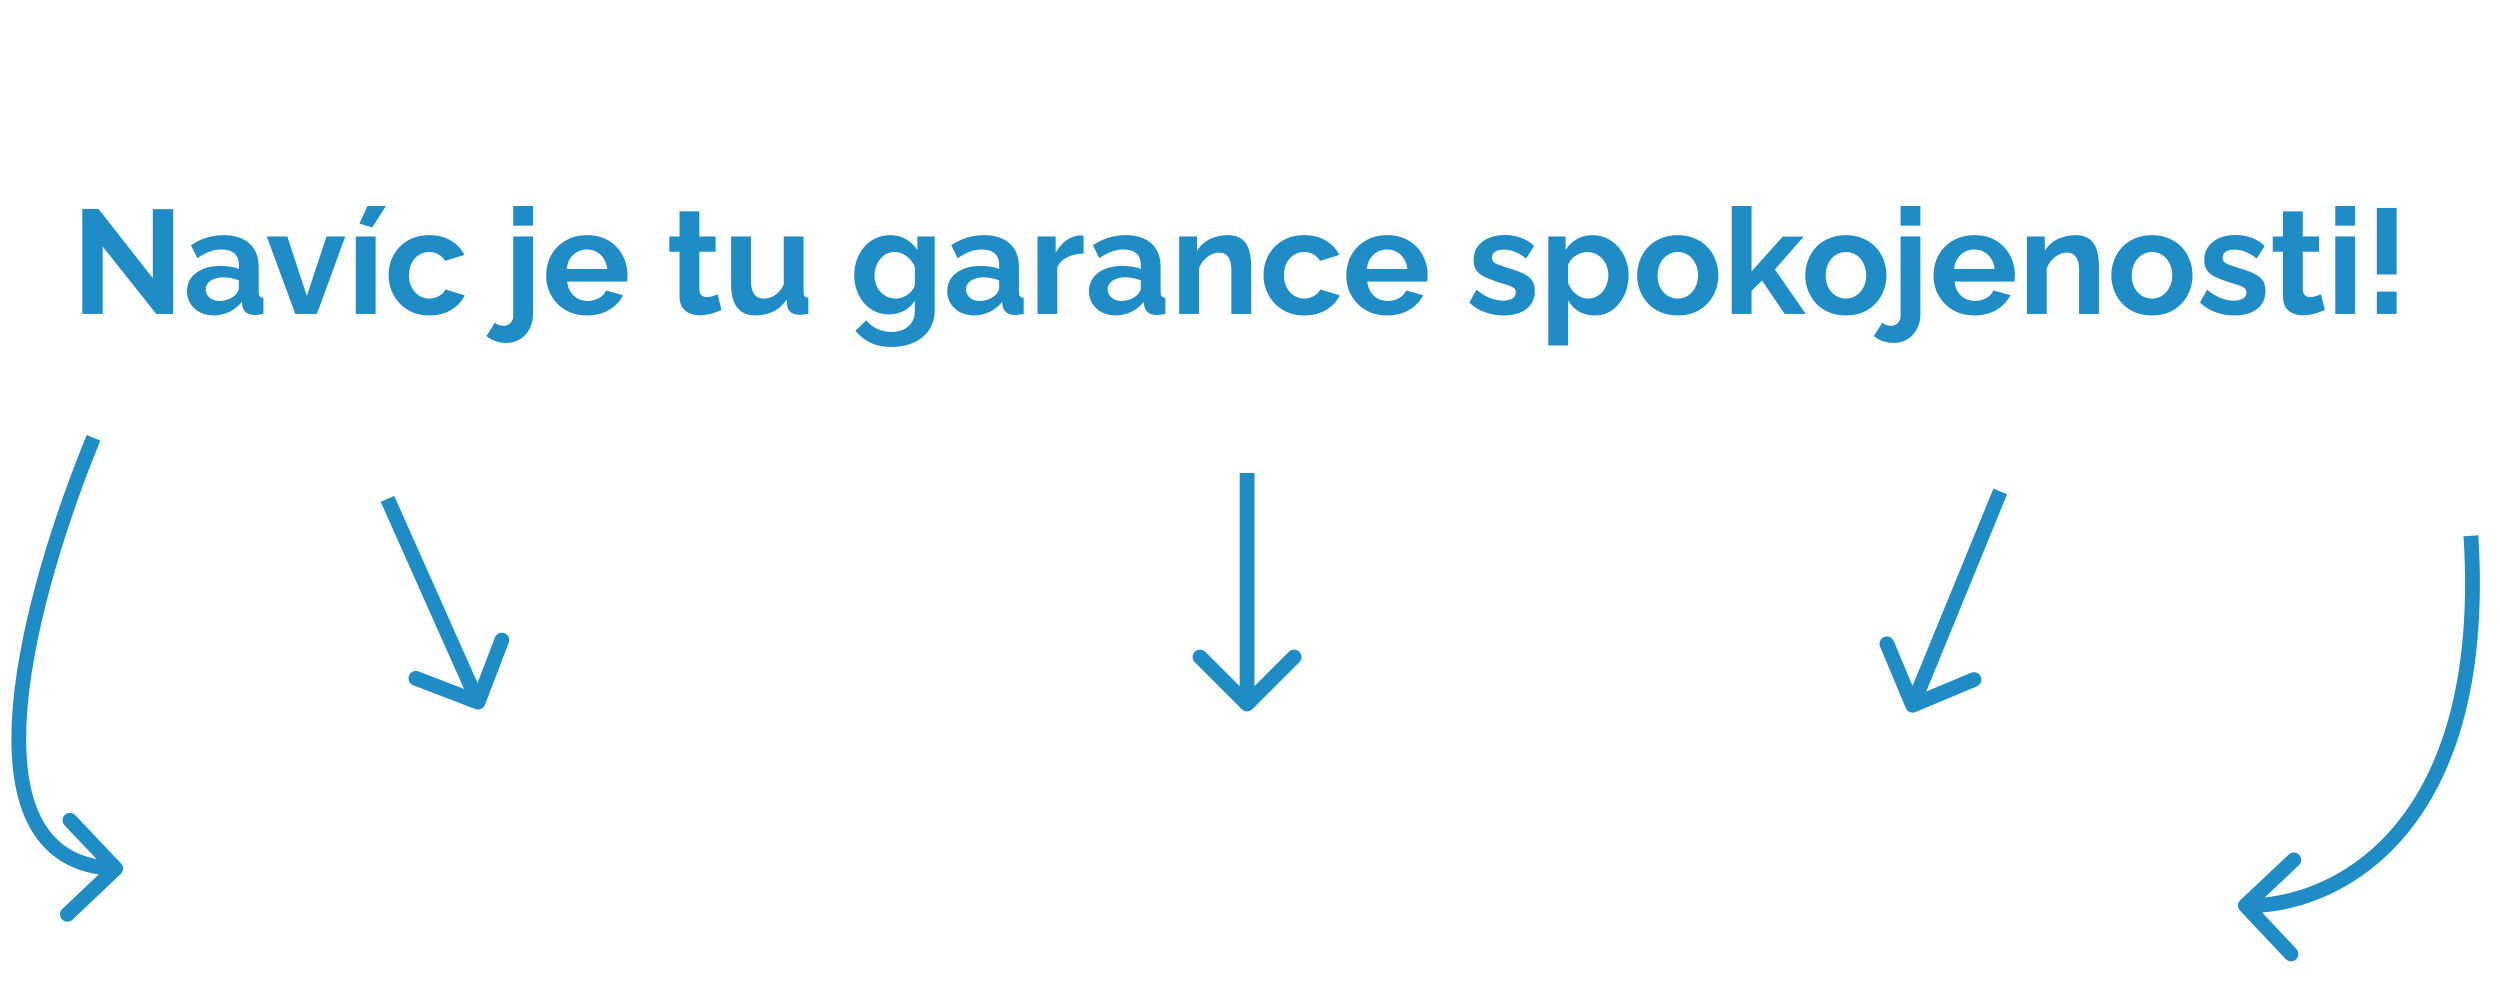 <svg xmlns="http://www.w3.org/2000/svg" viewBox="3949.947 -1123.616 676.163 267.762"><path d="M 3977.719 -1056.939 L 3977.719 -1038.699 L 3972.199 -1038.699 L 3972.199 -1067.099 L 3976.599 -1067.099 L 3991.279 -1048.379 L 3991.279 -1067.059 L 3996.799 -1067.059 L 3996.799 -1038.699 L 3992.199 -1038.699 L 3977.719 -1056.939 Z M 4000.512 -1044.899 C 4000.512 -1046.259 4000.886 -1047.449 4001.632 -1048.459 C 4002.406 -1049.499 4003.472 -1050.299 4004.832 -1050.859 C 4006.192 -1051.419 4007.752 -1051.699 4009.512 -1051.699 C 4010.392 -1051.699 4011.286 -1051.629 4012.192 -1051.499 C 4013.099 -1051.369 4013.886 -1051.149 4014.552 -1050.859 L 4014.552 -1051.979 C 4014.552 -1053.309 4014.152 -1054.339 4013.352 -1055.059 C 4012.579 -1055.779 4011.419 -1056.139 4009.872 -1056.139 C 4008.726 -1056.139 4007.632 -1055.939 4006.592 -1055.539 C 4005.552 -1055.139 4004.459 -1054.549 4003.312 -1053.779 L 4001.592 -1057.299 C 4002.979 -1058.209 4004.392 -1058.889 4005.832 -1059.339 C 4007.299 -1059.789 4008.832 -1060.019 4010.432 -1060.019 C 4013.419 -1060.019 4015.739 -1059.269 4017.392 -1057.779 C 4019.072 -1056.289 4019.912 -1054.149 4019.912 -1051.379 L 4019.912 -1044.699 C 4019.912 -1044.139 4020.006 -1043.739 4020.192 -1043.499 C 4020.406 -1043.259 4020.739 -1043.109 4021.192 -1043.059 L 4021.192 -1038.699 C 4020.712 -1038.619 4020.272 -1038.549 4019.872 -1038.499 C 4019.499 -1038.449 4019.179 -1038.419 4018.912 -1038.419 C 4017.846 -1038.419 4017.032 -1038.659 4016.472 -1039.139 C 4015.939 -1039.619 4015.606 -1040.209 4015.472 -1040.899 L 4015.352 -1041.979 C 4014.446 -1040.809 4013.312 -1039.899 4011.952 -1039.259 C 4010.592 -1038.619 4009.206 -1038.299 4007.792 -1038.299 C 4006.406 -1038.299 4005.152 -1038.579 4004.032 -1039.139 C 4002.939 -1039.729 4002.072 -1040.509 4001.432 -1041.499 C 4000.819 -1042.509 4000.512 -1043.649 4000.512 -1044.899 Z M 4013.552 -1043.819 C 4013.846 -1044.139 4014.086 -1044.459 4014.272 -1044.779 C 4014.459 -1045.099 4014.552 -1045.389 4014.552 -1045.659 L 4014.552 -1047.779 C 4013.912 -1048.049 4013.219 -1048.249 4012.472 -1048.379 C 4011.726 -1048.539 4011.019 -1048.619 4010.352 -1048.619 C 4008.966 -1048.619 4007.819 -1048.309 4006.912 -1047.699 C 4006.032 -1047.109 4005.592 -1046.329 4005.592 -1045.339 C 4005.592 -1044.809 4005.739 -1044.299 4006.032 -1043.819 C 4006.326 -1043.339 4006.752 -1042.949 4007.312 -1042.659 C 4007.872 -1042.369 4008.539 -1042.219 4009.312 -1042.219 C 4010.112 -1042.219 4010.899 -1042.369 4011.672 -1042.659 C 4012.446 -1042.979 4013.072 -1043.369 4013.552 -1043.819 Z M 4029.819 -1038.699 L 4022.099 -1059.659 L 4027.659 -1059.659 L 4032.939 -1043.579 L 4038.259 -1059.659 L 4043.339 -1059.659 L 4035.659 -1038.699 L 4029.819 -1038.699 Z M 4046.171 -1038.699 L 4046.171 -1059.659 L 4051.531 -1059.659 L 4051.531 -1038.699 L 4046.171 -1038.699 Z M 4050.611 -1062.099 L 4047.171 -1063.139 L 4049.331 -1067.899 L 4054.331 -1067.899 L 4050.611 -1062.099 Z M 4066.127 -1038.299 C 4064.42 -1038.299 4062.887 -1038.579 4061.527 -1039.139 C 4060.167 -1039.729 4059.007 -1040.529 4058.047 -1041.539 C 4057.087 -1042.579 4056.34 -1043.749 4055.807 -1045.059 C 4055.3 -1046.369 4055.047 -1047.739 4055.047 -1049.179 C 4055.047 -1051.149 4055.487 -1052.949 4056.367 -1054.579 C 4057.273 -1056.229 4058.553 -1057.549 4060.207 -1058.539 C 4061.86 -1059.529 4063.82 -1060.019 4066.087 -1060.019 C 4068.353 -1060.019 4070.3 -1059.529 4071.927 -1058.539 C 4073.553 -1057.549 4074.767 -1056.259 4075.567 -1054.659 L 4070.327 -1053.059 C 4069.873 -1053.829 4069.273 -1054.419 4068.527 -1054.819 C 4067.78 -1055.249 4066.953 -1055.459 4066.047 -1055.459 C 4065.033 -1055.459 4064.1 -1055.189 4063.247 -1054.659 C 4062.42 -1054.149 4061.767 -1053.419 4061.287 -1052.459 C 4060.807 -1051.529 4060.567 -1050.429 4060.567 -1049.179 C 4060.567 -1047.949 4060.807 -1046.859 4061.287 -1045.899 C 4061.793 -1044.969 4062.46 -1044.219 4063.287 -1043.659 C 4064.113 -1043.129 4065.033 -1042.859 4066.047 -1042.859 C 4066.687 -1042.859 4067.287 -1042.969 4067.847 -1043.179 C 4068.433 -1043.389 4068.953 -1043.689 4069.407 -1044.059 C 4069.86 -1044.429 4070.193 -1044.859 4070.407 -1045.339 L 4075.647 -1043.739 C 4075.167 -1042.699 4074.46 -1041.769 4073.527 -1040.939 C 4072.62 -1040.109 4071.54 -1039.459 4070.287 -1038.979 C 4069.06 -1038.529 4067.673 -1038.299 4066.127 -1038.299 Z M 4086.834 -1030.859 C 4085.847 -1030.859 4084.901 -1031.019 4083.994 -1031.339 C 4083.087 -1031.629 4082.261 -1032.099 4081.514 -1032.739 L 4083.834 -1036.379 C 4084.127 -1036.059 4084.487 -1035.829 4084.914 -1035.699 C 4085.341 -1035.569 4085.767 -1035.499 4086.194 -1035.499 C 4086.674 -1035.499 4087.101 -1035.619 4087.474 -1035.859 C 4087.874 -1036.069 4088.181 -1036.379 4088.394 -1036.779 C 4088.634 -1037.179 4088.754 -1037.629 4088.754 -1038.139 L 4088.754 -1059.659 L 4094.114 -1059.659 L 4094.114 -1038.539 C 4094.114 -1037.049 4093.781 -1035.709 4093.114 -1034.539 C 4092.474 -1033.369 4091.607 -1032.459 4090.514 -1031.819 C 4089.447 -1031.179 4088.221 -1030.859 4086.834 -1030.859 Z M 4088.754 -1062.579 L 4088.754 -1067.899 L 4094.114 -1067.899 L 4094.114 -1062.579 L 4088.754 -1062.579 Z M 4108.704 -1038.299 C 4107.024 -1038.299 4105.504 -1038.579 4104.144 -1039.139 C 4102.784 -1039.729 4101.624 -1040.509 4100.664 -1041.499 C 4099.704 -1042.509 4098.957 -1043.659 4098.424 -1044.939 C 4097.917 -1046.249 4097.664 -1047.619 4097.664 -1049.059 C 4097.664 -1051.059 4098.104 -1052.889 4098.984 -1054.539 C 4099.89 -1056.189 4101.17 -1057.509 4102.824 -1058.499 C 4104.504 -1059.509 4106.477 -1060.019 4108.744 -1060.019 C 4111.037 -1060.019 4112.997 -1059.509 4114.624 -1058.499 C 4116.25 -1057.509 4117.49 -1056.189 4118.344 -1054.539 C 4119.224 -1052.909 4119.664 -1051.149 4119.664 -1049.259 C 4119.664 -1048.939 4119.65 -1048.609 4119.624 -1048.259 C 4119.597 -1047.939 4119.57 -1047.669 4119.544 -1047.459 L 4103.344 -1047.459 C 4103.45 -1046.389 4103.757 -1045.459 4104.264 -1044.659 C 4104.797 -1043.859 4105.464 -1043.249 4106.264 -1042.819 C 4107.09 -1042.419 4107.97 -1042.219 4108.904 -1042.219 C 4109.97 -1042.219 4110.97 -1042.469 4111.904 -1042.979 C 4112.864 -1043.509 4113.517 -1044.209 4113.864 -1045.059 L 4118.464 -1043.779 C 4117.957 -1042.709 4117.224 -1041.769 4116.264 -1040.939 C 4115.33 -1040.109 4114.224 -1039.459 4112.944 -1038.979 C 4111.664 -1038.529 4110.25 -1038.299 4108.704 -1038.299 Z M 4103.224 -1050.859 L 4114.184 -1050.859 C 4114.077 -1051.929 4113.77 -1052.849 4113.264 -1053.619 C 4112.784 -1054.419 4112.144 -1055.029 4111.344 -1055.459 C 4110.544 -1055.909 4109.65 -1056.139 4108.664 -1056.139 C 4107.704 -1056.139 4106.824 -1055.909 4106.024 -1055.459 C 4105.25 -1055.029 4104.61 -1054.419 4104.104 -1053.619 C 4103.624 -1052.849 4103.33 -1051.929 4103.224 -1050.859 Z M 4145.098 -1039.779 C 4144.645 -1039.589 4144.098 -1039.379 4143.458 -1039.139 C 4142.818 -1038.899 4142.125 -1038.709 4141.378 -1038.579 C 4140.658 -1038.419 4139.925 -1038.339 4139.178 -1038.339 C 4138.192 -1038.339 4137.285 -1038.509 4136.458 -1038.859 C 4135.632 -1039.209 4134.965 -1039.749 4134.458 -1040.499 C 4133.978 -1041.269 4133.738 -1042.269 4133.738 -1043.499 L 4133.738 -1055.539 L 4130.978 -1055.539 L 4130.978 -1059.659 L 4133.738 -1059.659 L 4133.738 -1066.459 L 4139.098 -1066.459 L 4139.098 -1059.659 L 4143.498 -1059.659 L 4143.498 -1055.539 L 4139.098 -1055.539 L 4139.098 -1045.299 C 4139.125 -1044.579 4139.325 -1044.059 4139.698 -1043.739 C 4140.072 -1043.419 4140.538 -1043.259 4141.098 -1043.259 C 4141.658 -1043.259 4142.205 -1043.349 4142.738 -1043.539 C 4143.272 -1043.729 4143.698 -1043.889 4144.018 -1044.019 L 4145.098 -1039.779 Z M 4147.69 -1046.539 L 4147.69 -1059.659 L 4153.05 -1059.659 L 4153.05 -1047.699 C 4153.05 -1046.099 4153.343 -1044.889 4153.93 -1044.059 C 4154.517 -1043.259 4155.383 -1042.859 4156.53 -1042.859 C 4157.223 -1042.859 4157.903 -1042.989 4158.57 -1043.259 C 4159.263 -1043.549 4159.89 -1043.979 4160.45 -1044.539 C 4161.037 -1045.099 4161.53 -1045.809 4161.93 -1046.659 L 4161.93 -1059.659 L 4167.29 -1059.659 L 4167.29 -1044.699 C 4167.29 -1044.139 4167.383 -1043.739 4167.57 -1043.499 C 4167.783 -1043.259 4168.117 -1043.109 4168.57 -1043.059 L 4168.57 -1038.699 C 4168.037 -1038.619 4167.583 -1038.569 4167.21 -1038.539 C 4166.863 -1038.489 4166.543 -1038.459 4166.25 -1038.459 C 4165.29 -1038.459 4164.503 -1038.669 4163.89 -1039.099 C 4163.303 -1039.549 4162.957 -1040.169 4162.85 -1040.939 L 4162.73 -1042.619 C 4161.797 -1041.209 4160.597 -1040.129 4159.13 -1039.379 C 4157.663 -1038.659 4156.05 -1038.299 4154.29 -1038.299 C 4152.13 -1038.299 4150.49 -1038.989 4149.37 -1040.379 C 4148.25 -1041.789 4147.69 -1043.849 4147.69 -1046.539 Z M 4190.426 -1038.579 C 4189.039 -1038.579 4187.759 -1038.849 4186.586 -1039.379 C 4185.439 -1039.939 4184.439 -1040.709 4183.586 -1041.699 C 4182.759 -1042.689 4182.119 -1043.819 4181.666 -1045.099 C 4181.213 -1046.379 4180.986 -1047.739 4180.986 -1049.179 C 4180.986 -1050.699 4181.226 -1052.109 4181.706 -1053.419 C 4182.186 -1054.729 4182.853 -1055.869 4183.706 -1056.859 C 4184.586 -1057.869 4185.613 -1058.649 4186.786 -1059.179 C 4187.986 -1059.739 4189.306 -1060.019 4190.746 -1060.019 C 4192.373 -1060.019 4193.799 -1059.649 4195.026 -1058.899 C 4196.253 -1058.179 4197.266 -1057.209 4198.066 -1055.979 L 4198.066 -1059.659 L 4202.746 -1059.659 L 4202.746 -1039.699 C 4202.746 -1037.619 4202.239 -1035.849 4201.226 -1034.379 C 4200.239 -1032.889 4198.866 -1031.749 4197.106 -1030.979 C 4195.346 -1030.179 4193.346 -1029.779 4191.106 -1029.779 C 4188.839 -1029.779 4186.919 -1030.169 4185.346 -1030.939 C 4183.773 -1031.689 4182.426 -1032.749 4181.306 -1034.139 L 4184.226 -1036.979 C 4185.026 -1035.989 4186.026 -1035.219 4187.226 -1034.659 C 4188.453 -1034.099 4189.746 -1033.819 4191.106 -1033.819 C 4192.253 -1033.819 4193.293 -1034.029 4194.226 -1034.459 C 4195.186 -1034.859 4195.946 -1035.499 4196.506 -1036.379 C 4197.093 -1037.229 4197.386 -1038.339 4197.386 -1039.699 L 4197.386 -1042.339 C 4196.693 -1041.139 4195.706 -1040.209 4194.426 -1039.539 C 4193.173 -1038.899 4191.839 -1038.579 4190.426 -1038.579 Z M 4192.226 -1042.859 C 4192.813 -1042.859 4193.373 -1042.949 4193.906 -1043.139 C 4194.439 -1043.329 4194.933 -1043.579 4195.386 -1043.899 C 4195.839 -1044.219 4196.239 -1044.589 4196.586 -1045.019 C 4196.933 -1045.469 4197.199 -1045.929 4197.386 -1046.379 L 4197.386 -1051.379 C 4197.066 -1052.209 4196.613 -1052.929 4196.026 -1053.539 C 4195.466 -1054.149 4194.826 -1054.619 4194.106 -1054.939 C 4193.413 -1055.289 4192.679 -1055.459 4191.906 -1055.459 C 4191.079 -1055.459 4190.333 -1055.289 4189.666 -1054.939 C 4188.999 -1054.589 4188.426 -1054.099 4187.946 -1053.459 C 4187.466 -1052.849 4187.093 -1052.149 4186.826 -1051.379 C 4186.586 -1050.629 4186.466 -1049.849 4186.466 -1049.019 C 4186.466 -1048.169 4186.613 -1047.369 4186.906 -1046.619 C 4187.199 -1045.869 4187.599 -1045.219 4188.106 -1044.659 C 4188.639 -1044.099 4189.253 -1043.659 4189.946 -1043.339 C 4190.666 -1043.019 4191.426 -1042.859 4192.226 -1042.859 Z M 4206.137 -1044.899 C 4206.137 -1046.259 4206.511 -1047.449 4207.257 -1048.459 C 4208.031 -1049.499 4209.097 -1050.299 4210.457 -1050.859 C 4211.817 -1051.419 4213.377 -1051.699 4215.137 -1051.699 C 4216.017 -1051.699 4216.911 -1051.629 4217.817 -1051.499 C 4218.724 -1051.369 4219.511 -1051.149 4220.177 -1050.859 L 4220.177 -1051.979 C 4220.177 -1053.309 4219.777 -1054.339 4218.977 -1055.059 C 4218.204 -1055.779 4217.044 -1056.139 4215.497 -1056.139 C 4214.351 -1056.139 4213.257 -1055.939 4212.217 -1055.539 C 4211.177 -1055.139 4210.084 -1054.549 4208.937 -1053.779 L 4207.217 -1057.299 C 4208.604 -1058.209 4210.017 -1058.889 4211.457 -1059.339 C 4212.924 -1059.789 4214.457 -1060.019 4216.057 -1060.019 C 4219.044 -1060.019 4221.364 -1059.269 4223.017 -1057.779 C 4224.697 -1056.289 4225.537 -1054.149 4225.537 -1051.379 L 4225.537 -1044.699 C 4225.537 -1044.139 4225.631 -1043.739 4225.817 -1043.499 C 4226.031 -1043.259 4226.364 -1043.109 4226.817 -1043.059 L 4226.817 -1038.699 C 4226.337 -1038.619 4225.897 -1038.549 4225.497 -1038.499 C 4225.124 -1038.449 4224.804 -1038.419 4224.537 -1038.419 C 4223.471 -1038.419 4222.657 -1038.659 4222.097 -1039.139 C 4221.564 -1039.619 4221.231 -1040.209 4221.097 -1040.899 L 4220.977 -1041.979 C 4220.071 -1040.809 4218.937 -1039.899 4217.577 -1039.259 C 4216.217 -1038.619 4214.831 -1038.299 4213.417 -1038.299 C 4212.031 -1038.299 4210.777 -1038.579 4209.657 -1039.139 C 4208.564 -1039.729 4207.697 -1040.509 4207.057 -1041.499 C 4206.444 -1042.509 4206.137 -1043.649 4206.137 -1044.899 Z M 4219.177 -1043.819 C 4219.471 -1044.139 4219.711 -1044.459 4219.897 -1044.779 C 4220.084 -1045.099 4220.177 -1045.389 4220.177 -1045.659 L 4220.177 -1047.779 C 4219.537 -1048.049 4218.844 -1048.249 4218.097 -1048.379 C 4217.351 -1048.539 4216.644 -1048.619 4215.977 -1048.619 C 4214.591 -1048.619 4213.444 -1048.309 4212.537 -1047.699 C 4211.657 -1047.109 4211.217 -1046.329 4211.217 -1045.339 C 4211.217 -1044.809 4211.364 -1044.299 4211.657 -1043.819 C 4211.951 -1043.339 4212.377 -1042.949 4212.937 -1042.659 C 4213.497 -1042.369 4214.164 -1042.219 4214.937 -1042.219 C 4215.737 -1042.219 4216.524 -1042.369 4217.297 -1042.659 C 4218.071 -1042.979 4218.697 -1043.369 4219.177 -1043.819 Z M 4243.026 -1055.019 C 4241.4 -1055.019 4239.946 -1054.699 4238.666 -1054.059 C 4237.386 -1053.449 4236.466 -1052.549 4235.906 -1051.379 L 4235.906 -1038.699 L 4230.546 -1038.699 L 4230.546 -1059.659 L 4235.466 -1059.659 L 4235.466 -1055.179 C 4236.213 -1056.619 4237.16 -1057.749 4238.306 -1058.579 C 4239.453 -1059.409 4240.666 -1059.859 4241.946 -1059.939 C 4242.24 -1059.939 4242.466 -1059.939 4242.626 -1059.939 C 4242.786 -1059.939 4242.92 -1059.929 4243.026 -1059.899 L 4243.026 -1055.019 Z M 4244.458 -1044.899 C 4244.458 -1046.259 4244.831 -1047.449 4245.578 -1048.459 C 4246.351 -1049.499 4247.418 -1050.299 4248.778 -1050.859 C 4250.138 -1051.419 4251.698 -1051.699 4253.458 -1051.699 C 4254.338 -1051.699 4255.231 -1051.629 4256.138 -1051.499 C 4257.044 -1051.369 4257.831 -1051.149 4258.498 -1050.859 L 4258.498 -1051.979 C 4258.498 -1053.309 4258.098 -1054.339 4257.298 -1055.059 C 4256.524 -1055.779 4255.364 -1056.139 4253.818 -1056.139 C 4252.671 -1056.139 4251.578 -1055.939 4250.538 -1055.539 C 4249.498 -1055.139 4248.404 -1054.549 4247.258 -1053.779 L 4245.538 -1057.299 C 4246.924 -1058.209 4248.338 -1058.889 4249.778 -1059.339 C 4251.244 -1059.789 4252.778 -1060.019 4254.378 -1060.019 C 4257.364 -1060.019 4259.684 -1059.269 4261.338 -1057.779 C 4263.018 -1056.289 4263.858 -1054.149 4263.858 -1051.379 L 4263.858 -1044.699 C 4263.858 -1044.139 4263.951 -1043.739 4264.138 -1043.499 C 4264.351 -1043.259 4264.684 -1043.109 4265.138 -1043.059 L 4265.138 -1038.699 C 4264.658 -1038.619 4264.218 -1038.549 4263.818 -1038.499 C 4263.444 -1038.449 4263.124 -1038.419 4262.858 -1038.419 C 4261.791 -1038.419 4260.978 -1038.659 4260.418 -1039.139 C 4259.884 -1039.619 4259.551 -1040.209 4259.418 -1040.899 L 4259.298 -1041.979 C 4258.391 -1040.809 4257.258 -1039.899 4255.898 -1039.259 C 4254.538 -1038.619 4253.151 -1038.299 4251.738 -1038.299 C 4250.351 -1038.299 4249.098 -1038.579 4247.978 -1039.139 C 4246.884 -1039.729 4246.018 -1040.509 4245.378 -1041.499 C 4244.764 -1042.509 4244.458 -1043.649 4244.458 -1044.899 Z M 4257.498 -1043.819 C 4257.791 -1044.139 4258.031 -1044.459 4258.218 -1044.779 C 4258.404 -1045.099 4258.498 -1045.389 4258.498 -1045.659 L 4258.498 -1047.779 C 4257.858 -1048.049 4257.164 -1048.249 4256.418 -1048.379 C 4255.671 -1048.539 4254.964 -1048.619 4254.298 -1048.619 C 4252.911 -1048.619 4251.764 -1048.309 4250.858 -1047.699 C 4249.978 -1047.109 4249.538 -1046.329 4249.538 -1045.339 C 4249.538 -1044.809 4249.684 -1044.299 4249.978 -1043.819 C 4250.271 -1043.339 4250.698 -1042.949 4251.258 -1042.659 C 4251.818 -1042.369 4252.484 -1042.219 4253.258 -1042.219 C 4254.058 -1042.219 4254.844 -1042.369 4255.618 -1042.659 C 4256.391 -1042.979 4257.018 -1043.369 4257.498 -1043.819 Z M 4288.347 -1038.699 L 4282.987 -1038.699 L 4282.987 -1050.459 C 4282.987 -1052.139 4282.693 -1053.369 4282.107 -1054.139 C 4281.52 -1054.909 4280.707 -1055.299 4279.667 -1055.299 C 4278.947 -1055.299 4278.213 -1055.109 4277.467 -1054.739 C 4276.747 -1054.369 4276.093 -1053.849 4275.507 -1053.179 C 4274.92 -1052.539 4274.493 -1051.789 4274.227 -1050.939 L 4274.227 -1038.699 L 4268.867 -1038.699 L 4268.867 -1059.659 L 4273.707 -1059.659 L 4273.707 -1055.779 C 4274.24 -1056.689 4274.92 -1057.449 4275.747 -1058.059 C 4276.573 -1058.699 4277.52 -1059.179 4278.587 -1059.499 C 4279.68 -1059.849 4280.827 -1060.019 4282.027 -1060.019 C 4283.333 -1060.019 4284.4 -1059.779 4285.227 -1059.299 C 4286.08 -1058.849 4286.72 -1058.219 4287.147 -1057.419 C 4287.6 -1056.649 4287.907 -1055.769 4288.067 -1054.779 C 4288.253 -1053.789 4288.347 -1052.789 4288.347 -1051.779 L 4288.347 -1038.699 Z M 4302.769 -1038.299 C 4301.059 -1038.299 4299.529 -1038.579 4298.169 -1039.139 C 4296.809 -1039.729 4295.649 -1040.529 4294.687 -1041.539 C 4293.727 -1042.579 4292.98 -1043.749 4292.447 -1045.059 C 4291.94 -1046.369 4291.687 -1047.739 4291.687 -1049.179 C 4291.687 -1051.149 4292.127 -1052.949 4293.007 -1054.579 C 4293.914 -1056.229 4295.194 -1057.549 4296.849 -1058.539 C 4298.499 -1059.529 4300.459 -1060.019 4302.729 -1060.019 C 4304.989 -1060.019 4306.939 -1059.529 4308.569 -1058.539 C 4310.189 -1057.549 4311.409 -1056.259 4312.209 -1054.659 L 4306.969 -1053.059 C 4306.509 -1053.829 4305.909 -1054.419 4305.169 -1054.819 C 4304.419 -1055.249 4303.589 -1055.459 4302.689 -1055.459 C 4301.669 -1055.459 4300.739 -1055.189 4299.889 -1054.659 C 4299.059 -1054.149 4298.409 -1053.419 4297.929 -1052.459 C 4297.449 -1051.529 4297.209 -1050.429 4297.209 -1049.179 C 4297.209 -1047.949 4297.449 -1046.859 4297.929 -1045.899 C 4298.429 -1044.969 4299.099 -1044.219 4299.929 -1043.659 C 4300.749 -1043.129 4301.669 -1042.859 4302.689 -1042.859 C 4303.329 -1042.859 4303.929 -1042.969 4304.489 -1043.179 C 4305.069 -1043.389 4305.589 -1043.689 4306.049 -1044.059 C 4306.499 -1044.429 4306.829 -1044.859 4307.049 -1045.339 L 4312.289 -1043.739 C 4311.809 -1042.699 4311.099 -1041.769 4310.169 -1040.939 C 4309.259 -1040.109 4308.179 -1039.459 4306.929 -1038.979 C 4305.699 -1038.529 4304.309 -1038.299 4302.769 -1038.299 Z M 4325.109 -1038.299 C 4323.429 -1038.299 4321.909 -1038.579 4320.549 -1039.139 C 4319.189 -1039.729 4318.029 -1040.509 4317.069 -1041.499 C 4316.109 -1042.509 4315.359 -1043.659 4314.829 -1044.939 C 4314.319 -1046.249 4314.069 -1047.619 4314.069 -1049.059 C 4314.069 -1051.059 4314.509 -1052.889 4315.389 -1054.539 C 4316.299 -1056.189 4317.579 -1057.509 4319.229 -1058.499 C 4320.909 -1059.509 4322.879 -1060.019 4325.149 -1060.019 C 4327.439 -1060.019 4329.399 -1059.509 4331.029 -1058.499 C 4332.659 -1057.509 4333.899 -1056.189 4334.749 -1054.539 C 4335.629 -1052.909 4336.069 -1051.149 4336.069 -1049.259 C 4336.069 -1048.939 4336.059 -1048.609 4336.029 -1048.259 C 4335.999 -1047.939 4335.979 -1047.669 4335.949 -1047.459 L 4319.749 -1047.459 C 4319.859 -1046.389 4320.159 -1045.459 4320.669 -1044.659 C 4321.199 -1043.859 4321.869 -1043.249 4322.669 -1042.819 C 4323.499 -1042.419 4324.379 -1042.219 4325.309 -1042.219 C 4326.379 -1042.219 4327.379 -1042.469 4328.309 -1042.979 C 4329.269 -1043.509 4329.919 -1044.209 4330.269 -1045.059 L 4334.869 -1043.779 C 4334.359 -1042.709 4333.629 -1041.769 4332.669 -1040.939 C 4331.739 -1040.109 4330.629 -1039.459 4329.349 -1038.979 C 4328.069 -1038.529 4326.659 -1038.299 4325.109 -1038.299 Z M 4319.629 -1050.859 L 4330.589 -1050.859 C 4330.479 -1051.929 4330.179 -1052.849 4329.669 -1053.619 C 4329.189 -1054.419 4328.549 -1055.029 4327.749 -1055.459 C 4326.949 -1055.909 4326.059 -1056.139 4325.069 -1056.139 C 4324.109 -1056.139 4323.229 -1055.909 4322.429 -1055.459 C 4321.659 -1055.029 4321.019 -1054.419 4320.509 -1053.619 C 4320.029 -1052.849 4319.739 -1051.929 4319.629 -1050.859 Z M 4356.669 -1038.299 C 4354.879 -1038.299 4353.169 -1038.589 4351.549 -1039.179 C 4349.919 -1039.769 4348.519 -1040.629 4347.349 -1041.779 L 4349.269 -1045.259 C 4350.519 -1044.249 4351.749 -1043.499 4352.949 -1043.019 C 4354.169 -1042.539 4355.349 -1042.299 4356.469 -1042.299 C 4357.509 -1042.299 4358.329 -1042.489 4358.949 -1042.859 C 4359.589 -1043.229 4359.909 -1043.789 4359.909 -1044.539 C 4359.909 -1045.049 4359.729 -1045.429 4359.389 -1045.699 C 4359.039 -1045.989 4358.529 -1046.249 4357.869 -1046.459 C 4357.229 -1046.669 4356.439 -1046.909 4355.509 -1047.179 C 4353.959 -1047.689 4352.669 -1048.179 4351.629 -1048.659 C 4350.589 -1049.139 4349.799 -1049.739 4349.269 -1050.459 C 4348.759 -1051.209 4348.509 -1052.149 4348.509 -1053.299 C 4348.509 -1054.689 4348.849 -1055.869 4349.549 -1056.859 C 4350.269 -1057.869 4351.249 -1058.659 4352.509 -1059.219 C 4353.789 -1059.779 4355.279 -1060.059 4356.989 -1060.059 C 4358.479 -1060.059 4359.889 -1059.819 4361.229 -1059.339 C 4362.559 -1058.889 4363.769 -1058.139 4364.869 -1057.099 L 4362.709 -1053.699 C 4361.639 -1054.529 4360.629 -1055.129 4359.669 -1055.499 C 4358.709 -1055.899 4357.729 -1056.099 4356.749 -1056.099 C 4356.189 -1056.099 4355.649 -1056.029 4355.149 -1055.899 C 4354.669 -1055.769 4354.269 -1055.539 4353.949 -1055.219 C 4353.649 -1054.929 4353.509 -1054.499 4353.509 -1053.939 C 4353.509 -1053.429 4353.639 -1053.029 4353.909 -1052.739 C 4354.199 -1052.469 4354.629 -1052.229 4355.189 -1052.019 C 4355.769 -1051.809 4356.479 -1051.569 4357.309 -1051.299 C 4358.989 -1050.819 4360.399 -1050.329 4361.549 -1049.819 C 4362.719 -1049.309 4363.599 -1048.689 4364.189 -1047.939 C 4364.769 -1047.219 4365.069 -1046.219 4365.069 -1044.939 C 4365.069 -1042.859 4364.309 -1041.229 4362.789 -1040.059 C 4361.269 -1038.889 4359.229 -1038.299 4356.669 -1038.299 Z M 4381.269 -1038.299 C 4379.639 -1038.299 4378.199 -1038.659 4376.949 -1039.379 C 4375.719 -1040.129 4374.759 -1041.129 4374.069 -1042.379 L 4374.069 -1030.179 L 4368.709 -1030.179 L 4368.709 -1059.659 L 4373.389 -1059.659 L 4373.389 -1056.059 C 4374.189 -1057.289 4375.199 -1058.249 4376.429 -1058.939 C 4377.659 -1059.659 4379.059 -1060.019 4380.629 -1060.019 C 4382.039 -1060.019 4383.339 -1059.739 4384.509 -1059.179 C 4385.709 -1058.619 4386.749 -1057.829 4387.629 -1056.819 C 4388.509 -1055.829 4389.189 -1054.689 4389.669 -1053.379 C 4390.179 -1052.099 4390.429 -1050.709 4390.429 -1049.219 C 4390.429 -1047.189 4390.029 -1045.349 4389.229 -1043.699 C 4388.459 -1042.049 4387.379 -1040.729 4385.989 -1039.739 C 4384.629 -1038.779 4383.059 -1038.299 4381.269 -1038.299 Z M 4379.469 -1042.859 C 4380.299 -1042.859 4381.039 -1043.029 4381.709 -1043.379 C 4382.379 -1043.729 4382.949 -1044.189 4383.429 -1044.779 C 4383.939 -1045.389 4384.309 -1046.069 4384.549 -1046.819 C 4384.819 -1047.589 4384.949 -1048.389 4384.949 -1049.219 C 4384.949 -1050.099 4384.799 -1050.909 4384.509 -1051.659 C 4384.239 -1052.409 4383.839 -1053.059 4383.309 -1053.619 C 4382.779 -1054.209 4382.149 -1054.659 4381.429 -1054.979 C 4380.739 -1055.299 4379.979 -1055.459 4379.149 -1055.459 C 4378.639 -1055.459 4378.119 -1055.369 4377.589 -1055.179 C 4377.079 -1055.019 4376.589 -1054.779 4376.109 -1054.459 C 4375.629 -1054.139 4375.199 -1053.769 4374.829 -1053.339 C 4374.479 -1052.909 4374.229 -1052.449 4374.069 -1051.939 L 4374.069 -1047.019 C 4374.389 -1046.249 4374.819 -1045.539 4375.349 -1044.899 C 4375.909 -1044.259 4376.549 -1043.749 4377.269 -1043.379 C 4377.989 -1043.029 4378.719 -1042.859 4379.469 -1042.859 Z M 4403.739 -1038.299 C 4402.039 -1038.299 4400.499 -1038.579 4399.139 -1039.139 C 4397.779 -1039.729 4396.619 -1040.529 4395.659 -1041.539 C 4394.729 -1042.549 4394.009 -1043.709 4393.499 -1045.019 C 4392.999 -1046.329 4392.739 -1047.699 4392.739 -1049.139 C 4392.739 -1050.609 4392.999 -1051.989 4393.499 -1053.299 C 4394.009 -1054.609 4394.729 -1055.769 4395.659 -1056.779 C 4396.619 -1057.789 4397.779 -1058.579 4399.139 -1059.139 C 4400.499 -1059.729 4402.039 -1060.019 4403.739 -1060.019 C 4405.449 -1060.019 4406.969 -1059.729 4408.299 -1059.139 C 4409.659 -1058.579 4410.819 -1057.789 4411.779 -1056.779 C 4412.739 -1055.769 4413.459 -1054.609 4413.939 -1053.299 C 4414.449 -1051.989 4414.699 -1050.609 4414.699 -1049.139 C 4414.699 -1047.699 4414.449 -1046.329 4413.939 -1045.019 C 4413.459 -1043.709 4412.739 -1042.549 4411.779 -1041.539 C 4410.849 -1040.529 4409.699 -1039.729 4408.339 -1039.139 C 4406.979 -1038.579 4405.449 -1038.299 4403.739 -1038.299 Z M 4398.259 -1049.139 C 4398.259 -1047.909 4398.499 -1046.819 4398.979 -1045.859 C 4399.459 -1044.929 4400.119 -1044.189 4400.939 -1043.659 C 4401.769 -1043.129 4402.699 -1042.859 4403.739 -1042.859 C 4404.759 -1042.859 4405.679 -1043.129 4406.499 -1043.659 C 4407.329 -1044.219 4407.979 -1044.969 4408.459 -1045.899 C 4408.969 -1046.859 4409.219 -1047.949 4409.219 -1049.179 C 4409.219 -1050.379 4408.969 -1051.459 4408.459 -1052.419 C 4407.979 -1053.379 4407.329 -1054.129 4406.499 -1054.659 C 4405.679 -1055.189 4404.759 -1055.459 4403.739 -1055.459 C 4402.699 -1055.459 4401.769 -1055.179 4400.939 -1054.619 C 4400.119 -1054.089 4399.459 -1053.339 4398.979 -1052.379 C 4398.499 -1051.449 4398.259 -1050.369 4398.259 -1049.139 Z M 4432.639 -1038.699 L 4426.519 -1047.739 L 4423.679 -1044.939 L 4423.679 -1038.699 L 4418.319 -1038.699 L 4418.319 -1067.899 L 4423.679 -1067.899 L 4423.679 -1050.219 L 4432.119 -1059.619 L 4437.799 -1059.619 L 4429.999 -1050.739 L 4438.359 -1038.699 L 4432.639 -1038.699 Z M 4449.209 -1038.299 C 4447.499 -1038.299 4445.969 -1038.579 4444.609 -1039.139 C 4443.249 -1039.729 4442.089 -1040.529 4441.129 -1041.539 C 4440.199 -1042.549 4439.479 -1043.709 4438.969 -1045.019 C 4438.459 -1046.329 4438.209 -1047.699 4438.209 -1049.139 C 4438.209 -1050.609 4438.459 -1051.989 4438.969 -1053.299 C 4439.479 -1054.609 4440.199 -1055.769 4441.129 -1056.779 C 4442.089 -1057.789 4443.249 -1058.579 4444.609 -1059.139 C 4445.969 -1059.729 4447.499 -1060.019 4449.209 -1060.019 C 4450.919 -1060.019 4452.439 -1059.729 4453.769 -1059.139 C 4455.129 -1058.579 4456.289 -1057.789 4457.249 -1056.779 C 4458.209 -1055.769 4458.929 -1054.609 4459.409 -1053.299 C 4459.919 -1051.989 4460.169 -1050.609 4460.169 -1049.139 C 4460.169 -1047.699 4459.919 -1046.329 4459.409 -1045.019 C 4458.929 -1043.709 4458.209 -1042.549 4457.249 -1041.539 C 4456.319 -1040.529 4455.169 -1039.729 4453.809 -1039.139 C 4452.449 -1038.579 4450.919 -1038.299 4449.209 -1038.299 Z M 4443.729 -1049.139 C 4443.729 -1047.909 4443.969 -1046.819 4444.449 -1045.859 C 4444.929 -1044.929 4445.579 -1044.189 4446.409 -1043.659 C 4447.239 -1043.129 4448.169 -1042.859 4449.209 -1042.859 C 4450.219 -1042.859 4451.139 -1043.129 4451.969 -1043.659 C 4452.799 -1044.219 4453.449 -1044.969 4453.929 -1045.899 C 4454.439 -1046.859 4454.689 -1047.949 4454.689 -1049.179 C 4454.689 -1050.379 4454.439 -1051.459 4453.929 -1052.419 C 4453.449 -1053.379 4452.799 -1054.129 4451.969 -1054.659 C 4451.139 -1055.189 4450.219 -1055.459 4449.209 -1055.459 C 4448.169 -1055.459 4447.239 -1055.179 4446.409 -1054.619 C 4445.579 -1054.089 4444.929 -1053.339 4444.449 -1052.379 C 4443.969 -1051.449 4443.729 -1050.369 4443.729 -1049.139 Z M 4462.069 -1030.859 C 4461.079 -1030.859 4460.139 -1031.019 4459.229 -1031.339 C 4458.319 -1031.629 4457.499 -1032.099 4456.749 -1032.739 L 4459.069 -1036.379 C 4459.359 -1036.059 4459.719 -1035.829 4460.149 -1035.699 C 4460.579 -1035.569 4460.999 -1035.499 4461.429 -1035.499 C 4461.909 -1035.499 4462.339 -1035.619 4462.709 -1035.859 C 4463.109 -1036.069 4463.419 -1036.379 4463.629 -1036.779 C 4463.869 -1037.179 4463.989 -1037.629 4463.989 -1038.139 L 4463.989 -1059.659 L 4469.349 -1059.659 L 4469.349 -1038.539 C 4469.349 -1037.049 4469.019 -1035.709 4468.349 -1034.539 C 4467.709 -1033.369 4466.839 -1032.459 4465.749 -1031.819 C 4464.679 -1031.179 4463.459 -1030.859 4462.069 -1030.859 Z M 4463.989 -1062.579 L 4463.989 -1067.899 L 4469.349 -1067.899 L 4469.349 -1062.579 L 4463.989 -1062.579 Z M 4483.939 -1038.299 C 4482.259 -1038.299 4480.739 -1038.579 4479.379 -1039.139 C 4478.019 -1039.729 4476.859 -1040.509 4475.899 -1041.499 C 4474.939 -1042.509 4474.189 -1043.659 4473.659 -1044.939 C 4473.149 -1046.249 4472.899 -1047.619 4472.899 -1049.059 C 4472.899 -1051.059 4473.339 -1052.889 4474.219 -1054.539 C 4475.129 -1056.189 4476.409 -1057.509 4478.059 -1058.499 C 4479.739 -1059.509 4481.709 -1060.019 4483.979 -1060.019 C 4486.269 -1060.019 4488.229 -1059.509 4489.859 -1058.499 C 4491.489 -1057.509 4492.729 -1056.189 4493.579 -1054.539 C 4494.459 -1052.909 4494.899 -1051.149 4494.899 -1049.259 C 4494.899 -1048.939 4494.889 -1048.609 4494.859 -1048.259 C 4494.829 -1047.939 4494.809 -1047.669 4494.779 -1047.459 L 4478.579 -1047.459 C 4478.689 -1046.389 4478.989 -1045.459 4479.499 -1044.659 C 4480.029 -1043.859 4480.699 -1043.249 4481.499 -1042.819 C 4482.329 -1042.419 4483.209 -1042.219 4484.139 -1042.219 C 4485.209 -1042.219 4486.209 -1042.469 4487.139 -1042.979 C 4488.099 -1043.509 4488.749 -1044.209 4489.099 -1045.059 L 4493.699 -1043.779 C 4493.189 -1042.709 4492.459 -1041.769 4491.499 -1040.939 C 4490.569 -1040.109 4489.459 -1039.459 4488.179 -1038.979 C 4486.899 -1038.529 4485.489 -1038.299 4483.939 -1038.299 Z M 4478.459 -1050.859 L 4489.419 -1050.859 C 4489.309 -1051.929 4489.009 -1052.849 4488.499 -1053.619 C 4488.019 -1054.419 4487.379 -1055.029 4486.579 -1055.459 C 4485.779 -1055.909 4484.889 -1056.139 4483.899 -1056.139 C 4482.939 -1056.139 4482.059 -1055.909 4481.259 -1055.459 C 4480.489 -1055.029 4479.849 -1054.419 4479.339 -1053.619 C 4478.859 -1052.849 4478.569 -1051.929 4478.459 -1050.859 Z M 4517.639 -1038.699 L 4512.279 -1038.699 L 4512.279 -1050.459 C 4512.279 -1052.139 4511.989 -1053.369 4511.399 -1054.139 C 4510.819 -1054.909 4509.999 -1055.299 4508.959 -1055.299 C 4508.239 -1055.299 4507.509 -1055.109 4506.759 -1054.739 C 4506.039 -1054.369 4505.389 -1053.849 4504.799 -1053.179 C 4504.219 -1052.539 4503.789 -1051.789 4503.519 -1050.939 L 4503.519 -1038.699 L 4498.159 -1038.699 L 4498.159 -1059.659 L 4502.999 -1059.659 L 4502.999 -1055.779 C 4503.539 -1056.689 4504.219 -1057.449 4505.039 -1058.059 C 4505.869 -1058.699 4506.819 -1059.179 4507.879 -1059.499 C 4508.979 -1059.849 4510.119 -1060.019 4511.319 -1060.019 C 4512.629 -1060.019 4513.699 -1059.779 4514.519 -1059.299 C 4515.379 -1058.849 4516.019 -1058.219 4516.439 -1057.419 C 4516.899 -1056.649 4517.199 -1055.769 4517.359 -1054.779 C 4517.549 -1053.789 4517.639 -1052.789 4517.639 -1051.779 L 4517.639 -1038.699 Z M 4531.989 -1038.299 C 4530.279 -1038.299 4528.749 -1038.579 4527.389 -1039.139 C 4526.029 -1039.729 4524.869 -1040.529 4523.909 -1041.539 C 4522.969 -1042.549 4522.249 -1043.709 4521.749 -1045.019 C 4521.239 -1046.329 4520.989 -1047.699 4520.989 -1049.139 C 4520.989 -1050.609 4521.239 -1051.989 4521.749 -1053.299 C 4522.249 -1054.609 4522.969 -1055.769 4523.909 -1056.779 C 4524.869 -1057.789 4526.029 -1058.579 4527.389 -1059.139 C 4528.749 -1059.729 4530.279 -1060.019 4531.989 -1060.019 C 4533.689 -1060.019 4535.209 -1059.729 4536.549 -1059.139 C 4537.909 -1058.579 4539.069 -1057.789 4540.029 -1056.779 C 4540.989 -1055.769 4541.709 -1054.609 4542.189 -1053.299 C 4542.689 -1051.989 4542.949 -1050.609 4542.949 -1049.139 C 4542.949 -1047.699 4542.689 -1046.329 4542.189 -1045.019 C 4541.709 -1043.709 4540.989 -1042.549 4540.029 -1041.539 C 4539.089 -1040.529 4537.949 -1039.729 4536.589 -1039.139 C 4535.229 -1038.579 4533.689 -1038.299 4531.989 -1038.299 Z M 4526.509 -1049.139 C 4526.509 -1047.909 4526.749 -1046.819 4527.229 -1045.859 C 4527.709 -1044.929 4528.359 -1044.189 4529.189 -1043.659 C 4530.009 -1043.129 4530.949 -1042.859 4531.989 -1042.859 C 4532.999 -1042.859 4533.919 -1043.129 4534.749 -1043.659 C 4535.569 -1044.219 4536.229 -1044.969 4536.709 -1045.899 C 4537.209 -1046.859 4537.469 -1047.949 4537.469 -1049.179 C 4537.469 -1050.379 4537.209 -1051.459 4536.709 -1052.419 C 4536.229 -1053.379 4535.569 -1054.129 4534.749 -1054.659 C 4533.919 -1055.189 4532.999 -1055.459 4531.989 -1055.459 C 4530.949 -1055.459 4530.009 -1055.179 4529.189 -1054.619 C 4528.359 -1054.089 4527.709 -1053.339 4527.229 -1052.379 C 4526.749 -1051.449 4526.509 -1050.369 4526.509 -1049.139 Z M 4554.279 -1038.299 C 4552.499 -1038.299 4550.789 -1038.589 4549.159 -1039.179 C 4547.539 -1039.769 4546.139 -1040.629 4544.959 -1041.779 L 4546.879 -1045.259 C 4548.139 -1044.249 4549.359 -1043.499 4550.559 -1043.019 C 4551.789 -1042.539 4552.959 -1042.299 4554.079 -1042.299 C 4555.119 -1042.299 4555.949 -1042.489 4556.559 -1042.859 C 4557.199 -1043.229 4557.519 -1043.789 4557.519 -1044.539 C 4557.519 -1045.049 4557.349 -1045.429 4556.999 -1045.699 C 4556.659 -1045.989 4556.149 -1046.249 4555.479 -1046.459 C 4554.839 -1046.669 4554.059 -1046.909 4553.119 -1047.179 C 4551.579 -1047.689 4550.279 -1048.179 4549.239 -1048.659 C 4548.199 -1049.139 4547.419 -1049.739 4546.879 -1050.459 C 4546.379 -1051.209 4546.119 -1052.149 4546.119 -1053.299 C 4546.119 -1054.689 4546.469 -1055.869 4547.159 -1056.859 C 4547.879 -1057.869 4548.869 -1058.659 4550.119 -1059.219 C 4551.399 -1059.779 4552.899 -1060.059 4554.599 -1060.059 C 4556.099 -1060.059 4557.509 -1059.819 4558.839 -1059.339 C 4560.179 -1058.889 4561.389 -1058.139 4562.479 -1057.099 L 4560.319 -1053.699 C 4559.259 -1054.529 4558.239 -1055.129 4557.279 -1055.499 C 4556.319 -1055.899 4555.349 -1056.099 4554.359 -1056.099 C 4553.799 -1056.099 4553.269 -1056.029 4552.759 -1055.899 C 4552.279 -1055.769 4551.879 -1055.539 4551.559 -1055.219 C 4551.269 -1054.929 4551.119 -1054.499 4551.119 -1053.939 C 4551.119 -1053.429 4551.259 -1053.029 4551.519 -1052.739 C 4551.819 -1052.469 4552.239 -1052.229 4552.799 -1052.019 C 4553.389 -1051.809 4554.099 -1051.569 4554.919 -1051.299 C 4556.599 -1050.819 4558.019 -1050.329 4559.159 -1049.819 C 4560.339 -1049.309 4561.219 -1048.689 4561.799 -1047.939 C 4562.389 -1047.219 4562.679 -1046.219 4562.679 -1044.939 C 4562.679 -1042.859 4561.919 -1041.229 4560.399 -1040.059 C 4558.879 -1038.889 4556.839 -1038.299 4554.279 -1038.299 Z M 4578.769 -1039.779 C 4578.319 -1039.589 4577.769 -1039.379 4577.129 -1039.139 C 4576.489 -1038.899 4575.799 -1038.709 4575.049 -1038.579 C 4574.329 -1038.419 4573.599 -1038.339 4572.849 -1038.339 C 4571.859 -1038.339 4570.959 -1038.509 4570.129 -1038.859 C 4569.299 -1039.209 4568.639 -1039.749 4568.129 -1040.499 C 4567.649 -1041.269 4567.409 -1042.269 4567.409 -1043.499 L 4567.409 -1055.539 L 4564.649 -1055.539 L 4564.649 -1059.659 L 4567.409 -1059.659 L 4567.409 -1066.459 L 4572.769 -1066.459 L 4572.769 -1059.659 L 4577.169 -1059.659 L 4577.169 -1055.539 L 4572.769 -1055.539 L 4572.769 -1045.299 C 4572.799 -1044.579 4572.999 -1044.059 4573.369 -1043.739 C 4573.739 -1043.419 4574.209 -1043.259 4574.769 -1043.259 C 4575.329 -1043.259 4575.879 -1043.349 4576.409 -1043.539 C 4576.939 -1043.729 4577.369 -1043.889 4577.689 -1044.019 L 4578.769 -1039.779 Z M 4581.559 -1038.699 L 4581.559 -1059.659 L 4586.919 -1059.659 L 4586.919 -1038.699 L 4581.559 -1038.699 Z M 4581.559 -1062.579 L 4581.559 -1067.899 L 4586.919 -1067.899 L 4586.919 -1062.579 L 4581.559 -1062.579 Z M 4592.799 -1049.379 L 4592.799 -1067.379 L 4598.159 -1067.379 L 4598.159 -1049.379 L 4592.799 -1049.379 Z M 4592.799 -1038.699 L 4592.799 -1044.739 L 4598.159 -1044.739 L 4598.159 -1038.699 L 4592.799 -1038.699 Z" fill="#1F8CC5" transform="matrix(1, 0, 0, 1, -4.547473508864641e-13, 0)"></path><path d="M 4465.399 -932.099 C 4465.819 -931.079 4466.989 -930.599 4468.009 -931.029 L 4484.619 -937.979 C 4485.639 -938.399 4486.119 -939.569 4485.689 -940.589 C 4485.259 -941.609 4484.089 -942.089 4483.069 -941.669 L 4468.309 -935.489 L 4462.139 -950.249 C 4461.709 -951.269 4460.539 -951.749 4459.519 -951.319 C 4458.499 -950.899 4458.019 -949.719 4458.449 -948.709 L 4465.399 -932.099 Z M 4489.099 -991.459 L 4465.389 -933.629 L 4469.089 -932.109 L 4492.799 -989.939 L 4489.099 -991.459 Z" fill="#1F8CC5" transform="matrix(1, 0, 0, 1, -4.547473508864641e-13, 0)"></path><path d="M 4078.523 -931.829 C 4079.554 -931.439 4080.711 -931.949 4081.106 -932.979 L 4087.554 -949.789 C 4087.949 -950.819 4087.434 -951.979 4086.403 -952.369 C 4085.372 -952.769 4084.215 -952.249 4083.819 -951.219 L 4078.088 -936.279 L 4063.15 -942.009 C 4062.118 -942.409 4060.962 -941.899 4060.566 -940.859 C 4060.17 -939.829 4060.686 -938.679 4061.717 -938.279 L 4078.523 -931.829 Z M 3982.615 -887.249 C 3983.417 -888.009 3983.45 -889.269 3982.691 -890.079 L 3970.308 -903.139 C 3969.548 -903.939 3968.282 -903.979 3967.481 -903.219 C 3966.679 -902.459 3966.645 -901.189 3967.405 -900.389 L 3978.412 -888.779 L 3966.799 -877.769 C 3965.997 -877.009 3965.963 -875.739 3966.723 -874.939 C 3967.483 -874.139 3968.749 -874.109 3969.551 -874.869 L 3982.615 -887.249 Z M 4555.869 -880.159 C 4555.059 -879.399 4555.029 -878.129 4555.779 -877.329 L 4568.129 -864.229 C 4568.889 -863.429 4570.149 -863.389 4570.959 -864.149 C 4571.759 -864.899 4571.799 -866.169 4571.039 -866.969 L 4560.069 -878.619 L 4571.709 -889.589 C 4572.509 -890.349 4572.549 -891.609 4571.789 -892.419 C 4571.039 -893.219 4569.769 -893.259 4568.969 -892.499 L 4555.869 -880.159 Z M 4052.912 -987.889 L 4077.412 -932.889 L 4081.066 -934.509 L 4056.566 -989.509 L 4052.912 -987.889 Z M 3973.389 -1005.959 C 3965.365 -986.399 3955.573 -957.349 3953.447 -932.949 C 3952.386 -920.769 3953.203 -909.459 3957.358 -901.039 C 3959.453 -896.789 3962.409 -893.259 3966.4 -890.759 C 3970.388 -888.259 3975.295 -886.859 3981.185 -886.699 L 3981.293 -890.699 C 3975.983 -890.839 3971.803 -892.089 3968.525 -894.149 C 3965.25 -896.199 3962.762 -899.129 3960.945 -902.809 C 3957.275 -910.249 3956.392 -920.679 3957.431 -932.599 C 3959.505 -956.399 3969.113 -984.999 3977.089 -1004.439 L 3973.389 -1005.959 Z M 4557.179 -876.699 C 4568.969 -876.349 4586.109 -881.159 4599.629 -896.529 C 4613.169 -911.919 4622.859 -937.669 4620.239 -978.829 L 4616.239 -978.569 C 4618.819 -938.129 4609.259 -913.539 4596.629 -899.169 C 4583.969 -884.769 4568.009 -880.379 4557.299 -880.699 L 4557.179 -876.699 Z" fill="#1F8CC5" transform="matrix(1, 0, 0, 1, -4.547473508864641e-13, 0)"></path><path d="M 4285.825 -931.789 C 4286.606 -930.999 4287.872 -930.999 4288.653 -931.789 L 4301.379 -944.509 C 4302.159 -945.289 4302.159 -946.559 4301.379 -947.339 C 4300.599 -948.119 4299.329 -948.119 4298.549 -947.339 L 4287.239 -936.029 L 4275.925 -947.339 C 4275.144 -948.119 4273.878 -948.119 4273.097 -947.339 C 4272.316 -946.559 4272.316 -945.289 4273.097 -944.509 L 4285.825 -931.789 Z M 4285.239 -995.699 L 4285.239 -933.199 L 4289.239 -933.199 L 4289.239 -995.699 L 4285.239 -995.699 Z" fill="#1F8CC5" transform="matrix(1, 0, 0, 1, -4.547473508864641e-13, 0)"></path></svg>